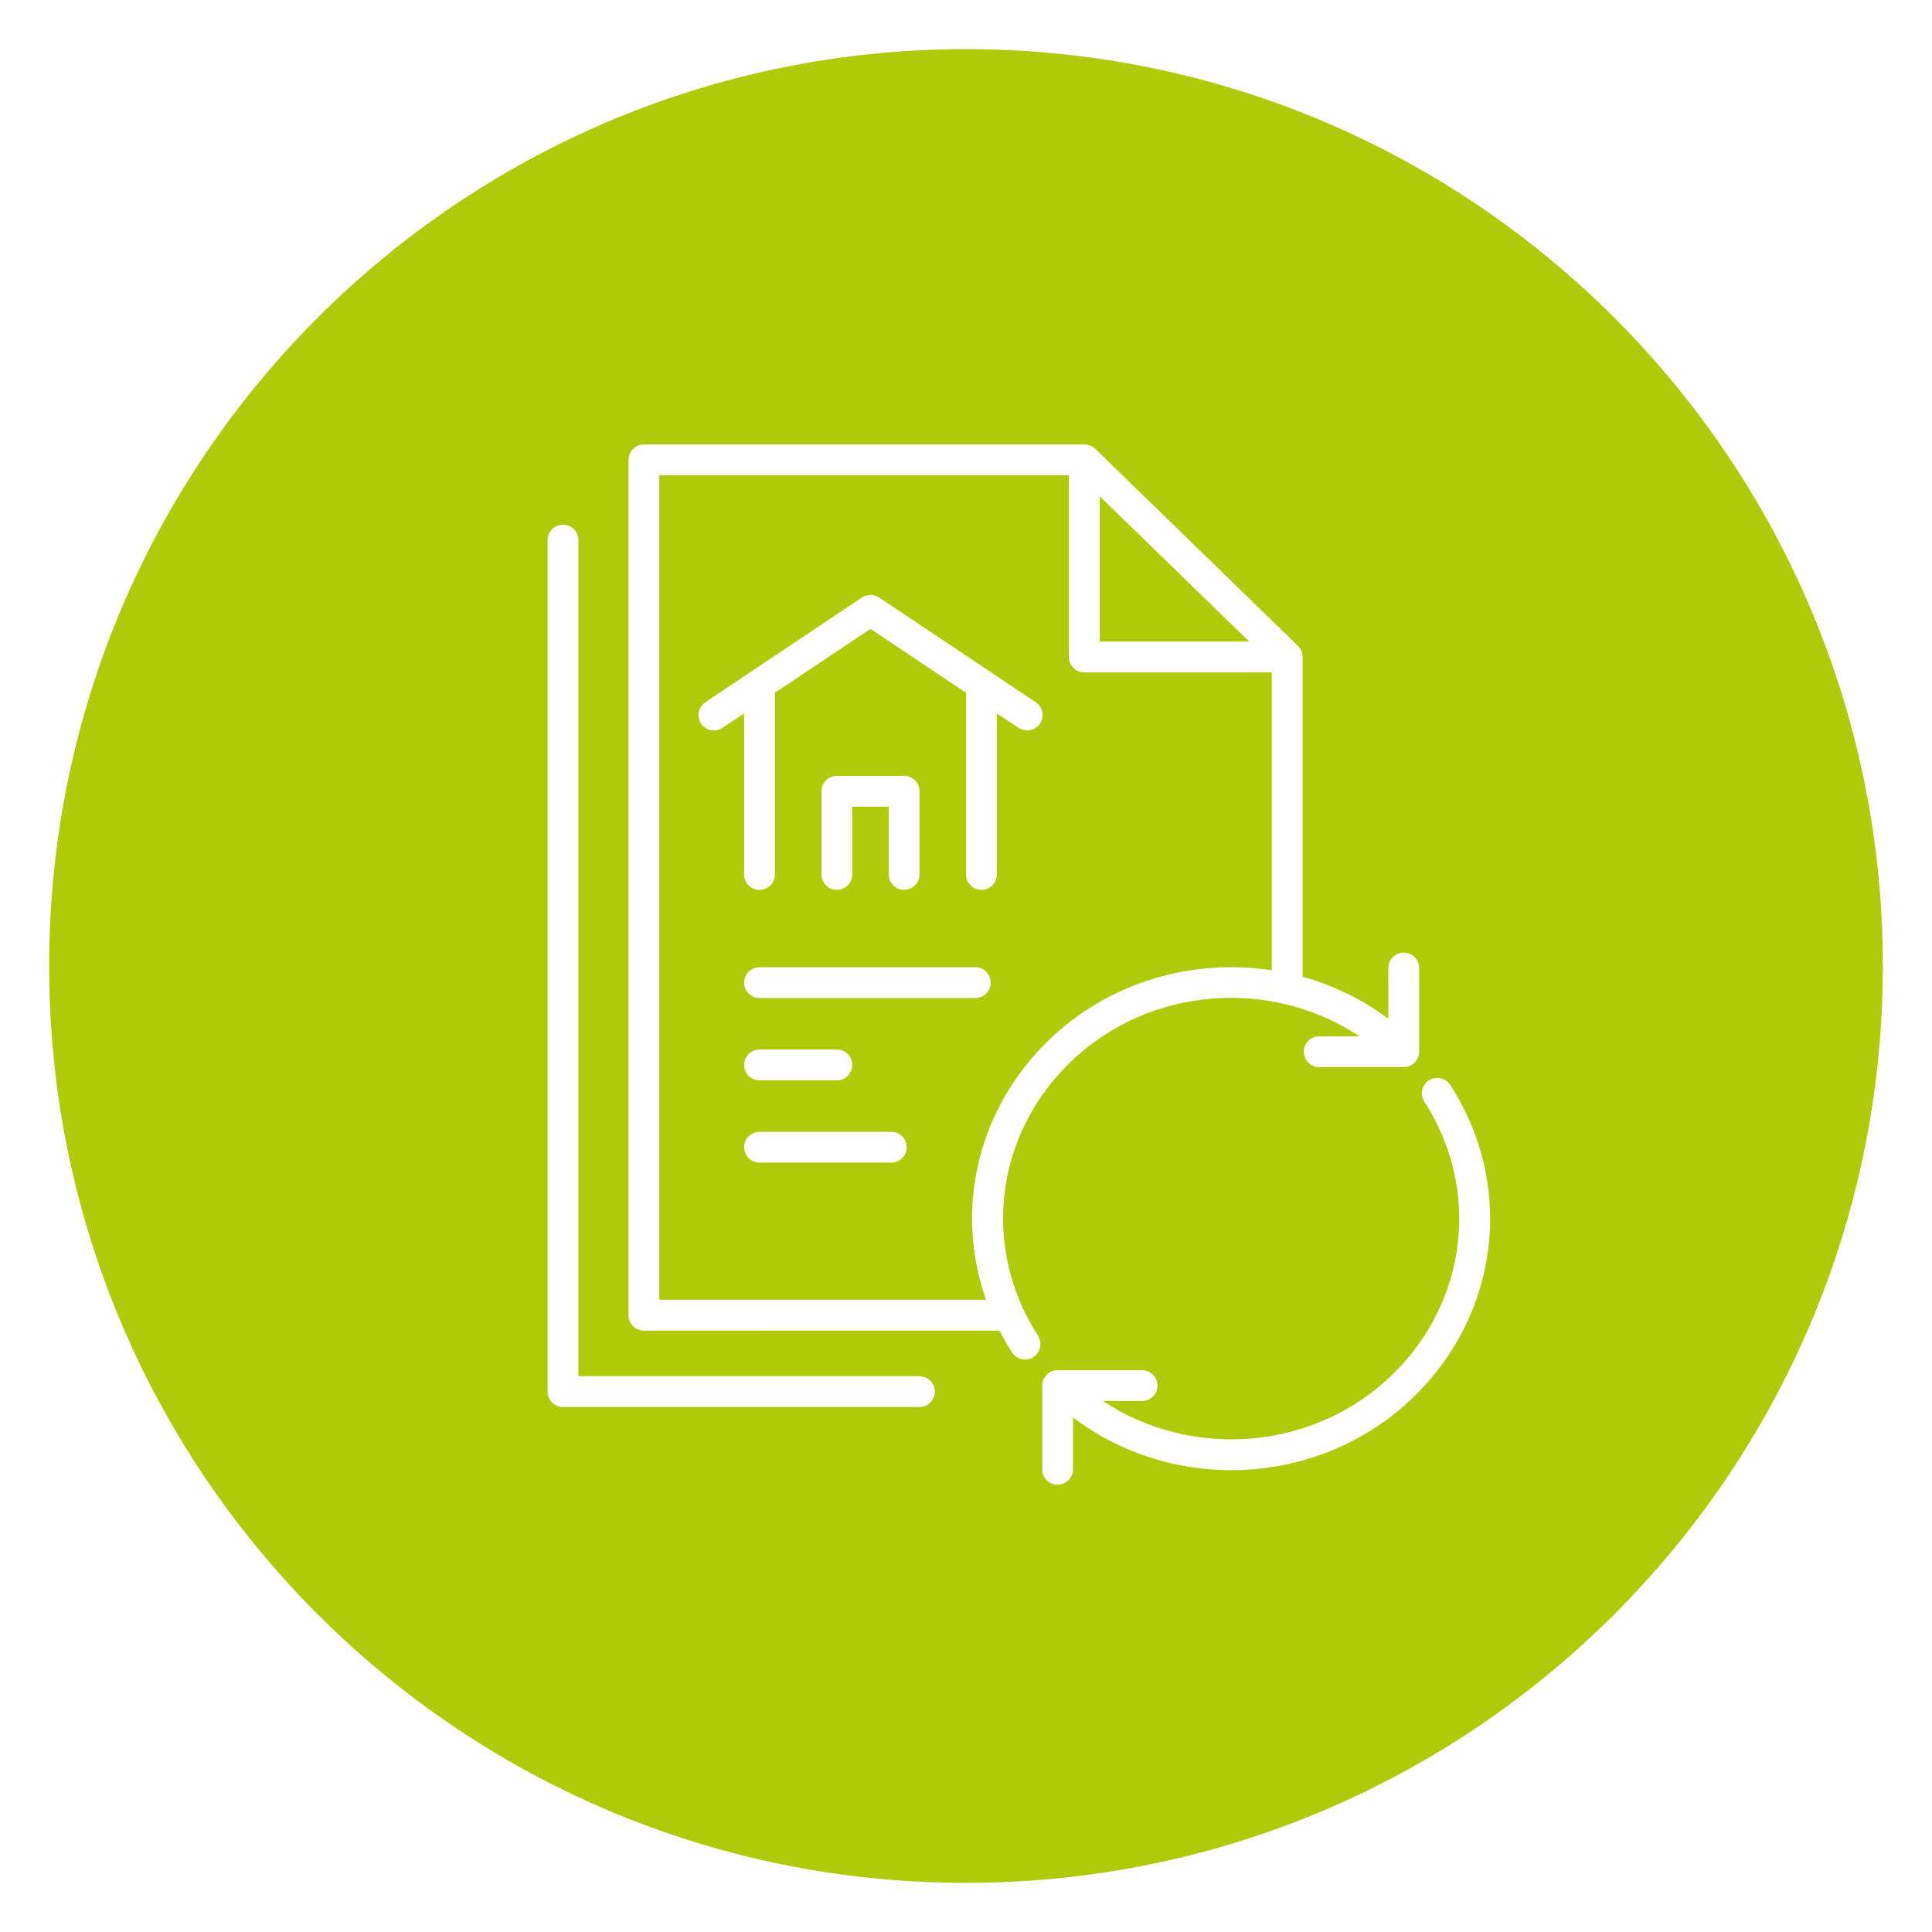 <?xml version="1.0" encoding="UTF-8"?>
<svg xmlns="http://www.w3.org/2000/svg" xmlns:xlink="http://www.w3.org/1999/xlink" version="1.1" id="Capa_1" x="0px" y="0px" viewBox="0 0 300 300" style="enable-background:new 0 0 300 300;" xml:space="preserve">
<style type="text/css">
	.st0{fill:#AFCA0B;}
	.st1{fill:#FFFFFF;}
</style>
<g>
	<polygon class="st0" points="170.77,77.07 170.77,99.62 193.98,99.62  "></polygon>
	<path class="st0" d="M197.48,150.67v-46.26h-29.11c-1.32,0-2.39-1.07-2.39-2.39V73.8h-63.61v128.03h50.75   c-4.91-13.88-1.43-29.46,9.67-40.25C172.23,152.42,185.23,148.78,197.48,150.67z M138.4,180.53h-20.46c-1.32,0-2.39-1.07-2.39-2.39   s1.07-2.39,2.39-2.39h20.46c1.32,0,2.39,1.07,2.39,2.39S139.72,180.53,138.4,180.53z M115.55,165.36c0-1.32,1.07-2.39,2.39-2.39   h12.01c1.32,0,2.39,1.07,2.39,2.39c0,1.32-1.07,2.39-2.39,2.39h-12.01C116.62,167.75,115.55,166.68,115.55,165.36z M151.44,154.97   h-33.5c-1.32,0-2.39-1.07-2.39-2.39c0-1.32,1.07-2.39,2.39-2.39h33.5c1.32,0,2.39,1.07,2.39,2.39   C153.83,153.9,152.76,154.97,151.44,154.97z M132.34,125.26v10.52c0,1.32-1.07,2.39-2.39,2.39s-2.39-1.07-2.39-2.39v-12.92   c0-1.32,1.07-2.39,2.39-2.39h10.44c1.32,0,2.39,1.07,2.39,2.39v12.92c0,1.32-1.07,2.39-2.39,2.39s-2.39-1.07-2.39-2.39v-10.52   H132.34z M161.48,112.36c-0.74,1.1-2.22,1.39-3.32,0.66l-3.37-2.25v25.02c0,1.32-1.07,2.39-2.39,2.39c-1.32,0-2.39-1.07-2.39-2.39   v-28.22l-14.84-9.92l-14.84,9.92v28.22c0,1.32-1.07,2.39-2.39,2.39c-1.32,0-2.39-1.07-2.39-2.39v-25.02l-3.36,2.25   c-1.11,0.73-2.58,0.44-3.32-0.66c-0.73-1.1-0.44-2.58,0.66-3.32l24.32-16.26c0.81-0.54,1.85-0.54,2.66,0l16.92,11.31   c0.21,0.1,0.42,0.24,0.59,0.4l6.81,4.55C161.92,109.77,162.22,111.26,161.48,112.36z"></path>
	<path class="st0" d="M150,7.63C71.37,7.63,7.63,71.37,7.63,150S71.37,292.37,150,292.37S292.37,228.63,292.37,150   S228.63,7.63,150,7.63z M142.77,218.48H87.42c-1.32,0-2.39-1.07-2.39-2.39V83.86c0-1.32,1.07-2.39,2.39-2.39   c1.32,0,2.39,1.07,2.39,2.39V213.7h52.96c1.32,0,2.39,1.07,2.39,2.39S144.09,218.48,142.77,218.48z M160.46,210.72   c-0.4,0.26-0.85,0.38-1.3,0.38c-0.78,0-1.55-0.39-2.01-1.09c-0.71-1.11-1.37-2.24-1.96-3.39H99.99c-1.32,0-2.39-1.07-2.39-2.39   V71.41c0-1.32,1.07-2.39,2.39-2.39h68.39c0.32,0,0.64,0.07,0.92,0.18c0.25,0.1,0.48,0.25,0.69,0.43c0,0,0,0,0,0l0,0c0,0,0,0,0,0   c0.02,0.02,0.04,0.04,0.06,0.05l31.49,30.6c0.24,0.23,0.42,0.5,0.54,0.78c0.12,0.29,0.19,0.6,0.19,0.93v49.68   c4.73,1.31,9.25,3.49,13.31,6.52v-7.88c0-1.32,1.07-2.39,2.39-2.39c1.32,0,2.39,1.07,2.39,2.39v13c0,1.32-1.07,2.39-2.39,2.39   h-13.12c-1.32,0-2.39-1.07-2.39-2.39s1.07-2.39,2.39-2.39h6.26c-13.77-9.14-32.75-7.8-44.97,4.07   c-10.48,10.19-13.21,25.24-7.36,38.04c0.06,0.11,0.12,0.22,0.16,0.34c0.64,1.37,1.39,2.71,2.23,4.02   C161.89,208.52,161.57,210,160.46,210.72z M219.53,216.89c-7.82,7.6-18.09,11.4-28.36,11.4c-8.68,0-17.35-2.75-24.55-8.17v8.03   c0,1.32-1.07,2.39-2.39,2.39s-2.39-1.07-2.39-2.39v-13c0-1.32,1.07-2.39,2.39-2.39h13.11c1.32,0,2.39,1.07,2.39,2.39   s-1.07,2.39-2.39,2.39h-6.1c13.77,9.13,32.75,7.78,44.96-4.08c11.71-11.37,13.75-28.81,4.97-42.4c-0.72-1.11-0.4-2.59,0.71-3.31   c1.11-0.71,2.59-0.4,3.31,0.71C235.22,183.99,232.89,203.91,219.53,216.89z"></path>
</g>
</svg>
